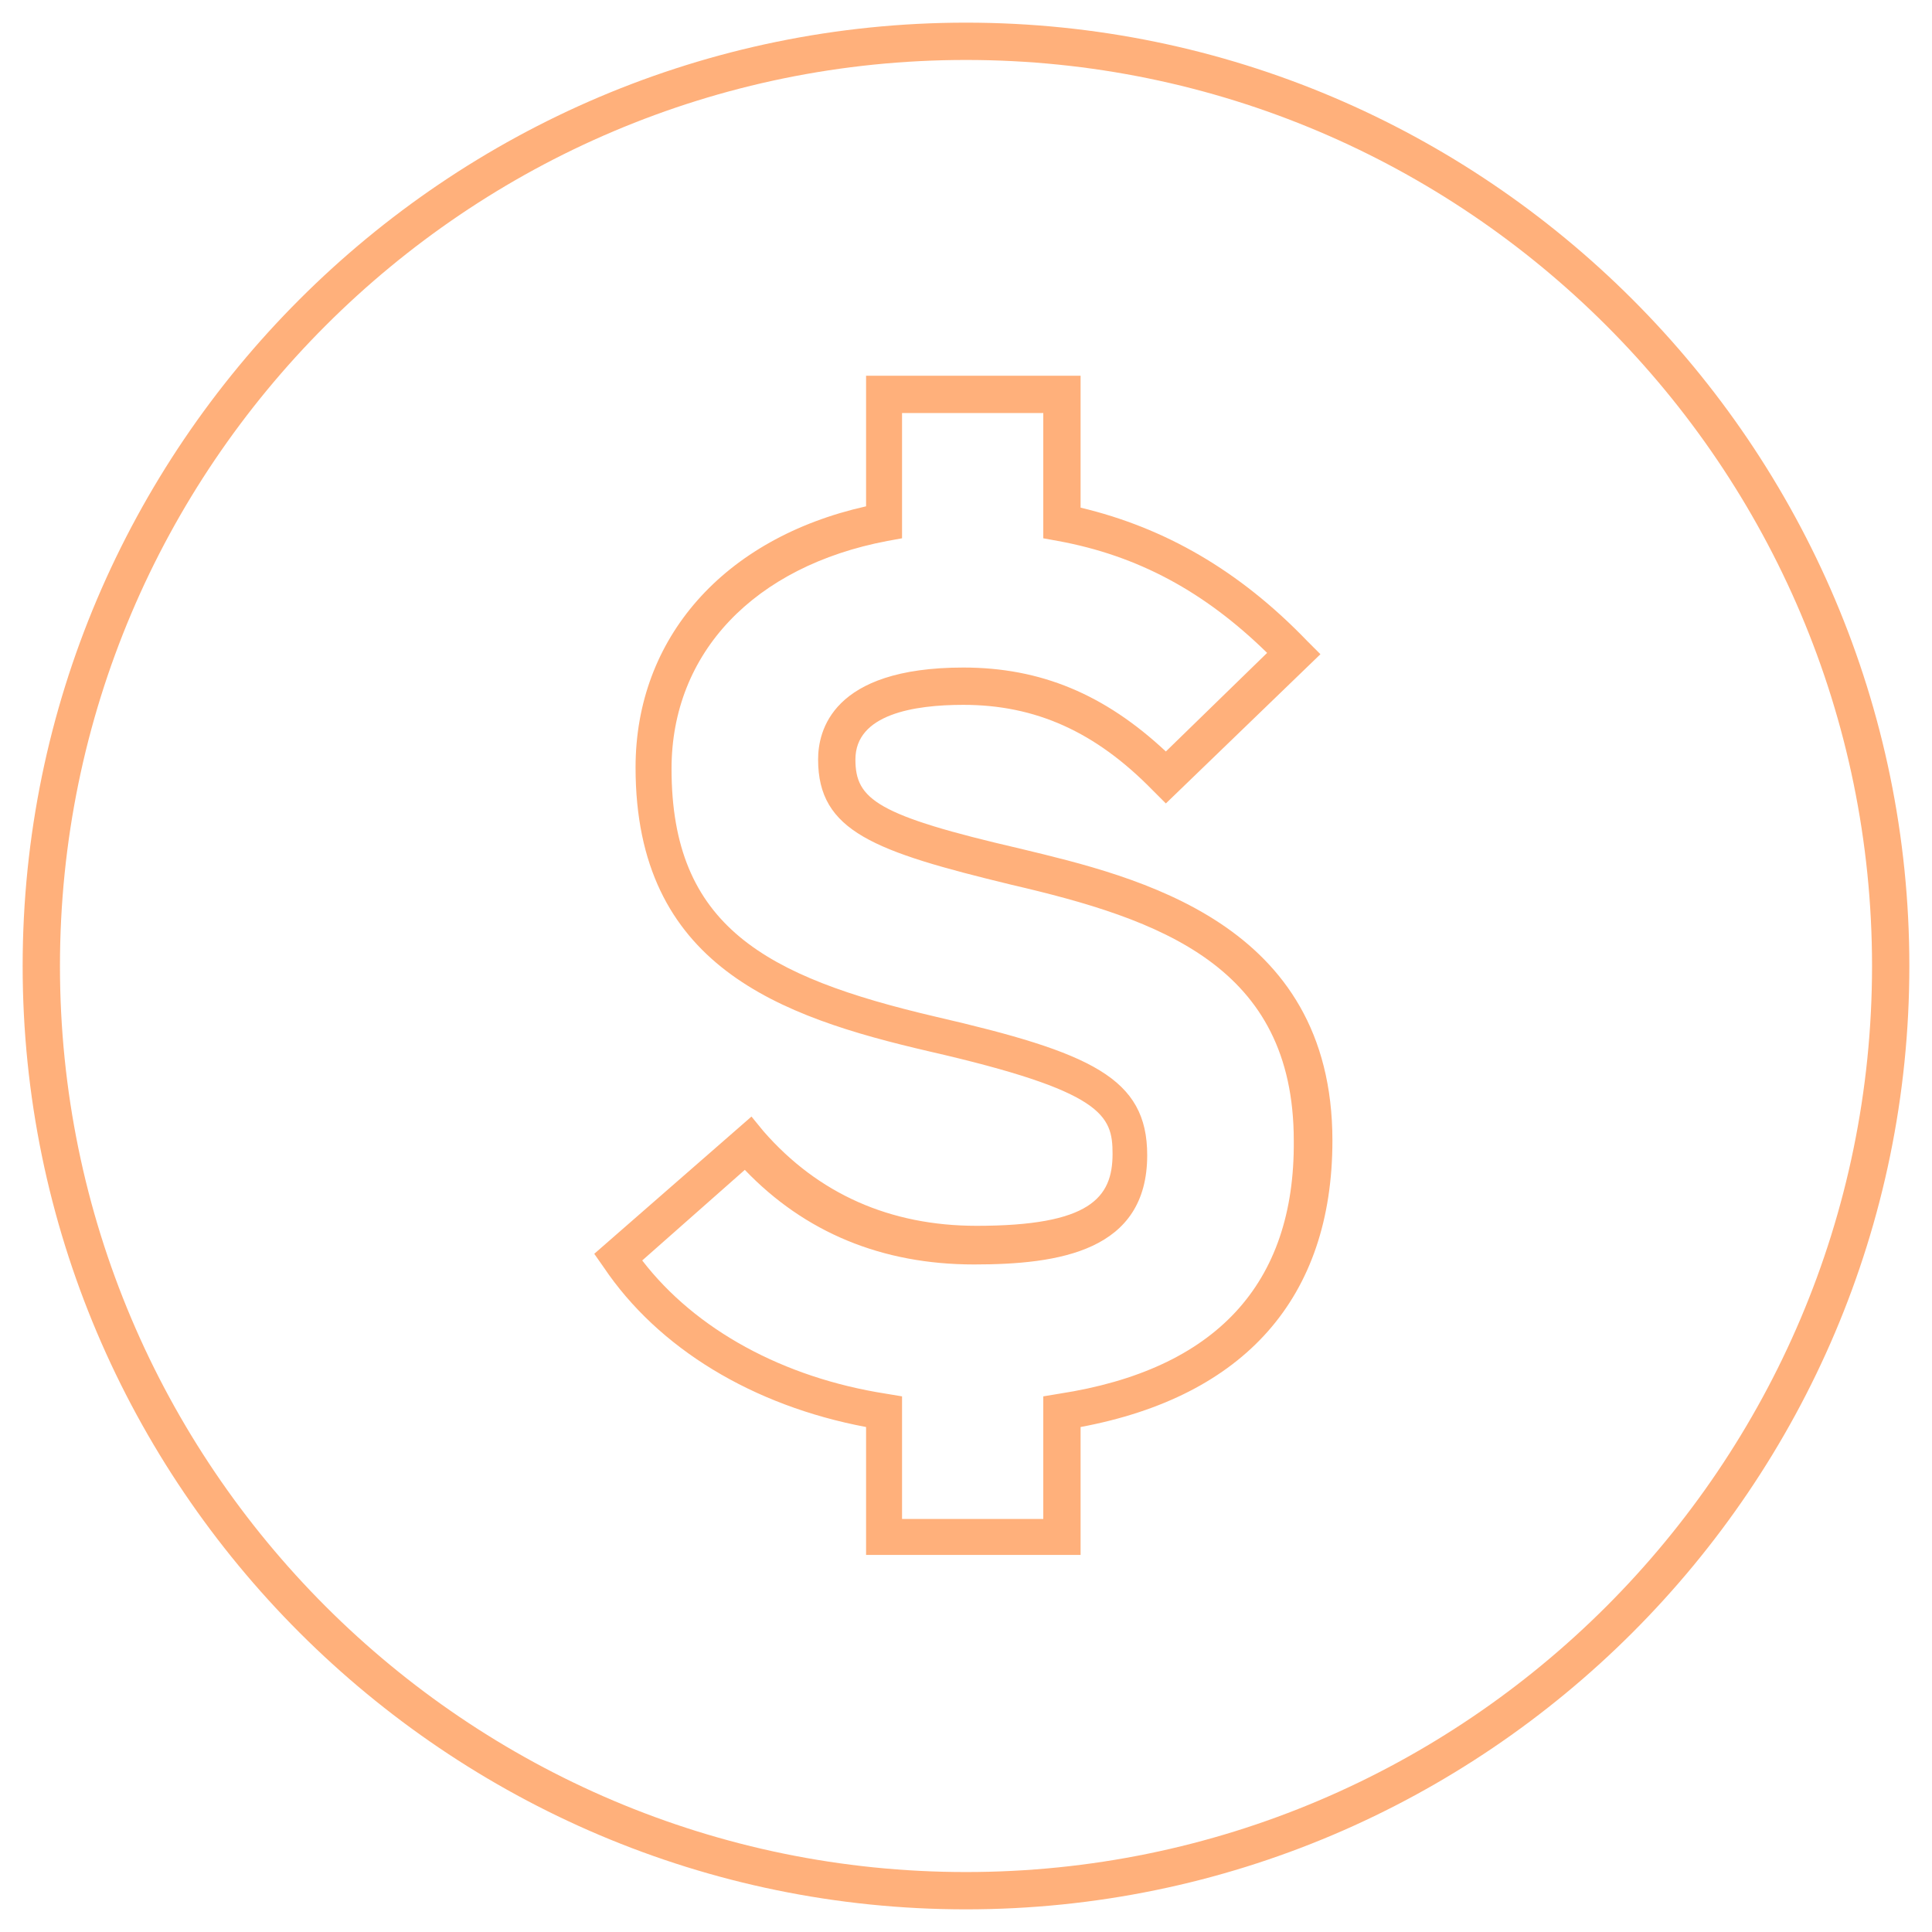 <?xml version="1.0" encoding="utf-8"?>
<!-- Generator: Adobe Illustrator 28.1.0, SVG Export Plug-In . SVG Version: 6.00 Build 0)  -->
<svg version="1.1" id="Layer_1" xmlns="http://www.w3.org/2000/svg" xmlns:xlink="http://www.w3.org/1999/xlink" x="0px" y="0px"
	 viewBox="0 0 145 145" style="enable-background:new 0 0 145 145;" xml:space="preserve">
<style type="text/css">
	.st0{fill:#FFB07B;}
</style>
<g>
	<path class="st0" d="M72.5,1.7c-39,0-70.8,31.8-70.8,70.8s31.8,70.8,70.8,70.8s70.8-31.8,70.8-70.8S111.5,1.7,72.5,1.7z
		 M72.5,140.5c-37.5,0-68-30.5-68-68s30.5-68,68-68s68,30.5,68,68S110,140.5,72.5,140.5z"/>
	<path class="st0" d="M76.6,63.7c-10.8-2.5-12.4-3.7-12.4-6.7c0-3.4,4.4-4.1,8.1-4.1c5.4,0,9.9,2,14.2,6.4l1,1l11.6-11.2l-1-1
		c-5.1-5.3-10.7-8.5-17-10v-9.9H65V38c-10.7,2.4-17.3,9.9-17.3,19.6c0,14.9,10.8,18.7,22,21.3c13.1,3,13.8,4.8,13.8,7.7
		c0,3.3-1.7,5.4-10.2,5.4c-6.5,0-11.9-2.4-16-7.1l-0.9-1.1L44.6,94.1l0.7,1c4.1,6.1,11.2,10.4,19.7,12v9.6h16.1v-9.6
		c12.3-2.3,18.9-9.7,18.9-21.5C100,69.2,85.3,65.8,76.6,63.7z M79.5,104.6l-1.2,0.2v9.2H67.7v-9.2l-1.2-0.2
		c-7.7-1.2-14.3-4.8-18.3-10l7.7-6.8c4.5,4.7,10.3,7.1,17.2,7.1c6.4,0,13-1,13-8.2c0-5.8-4.2-7.7-15.9-10.4
		c-12.8-3-19.8-6.8-19.8-18.6c0-8.7,6.2-15.2,16.2-17.1l1.1-0.2V31h10.6v9.4l1.1,0.2c6,1.1,11,3.8,15.7,8.4l-7.6,7.4
		c-4.6-4.3-9.4-6.3-15.2-6.3c-9.9,0-10.9,4.8-10.9,6.9c0,5.4,4.2,6.9,14.5,9.4c11.2,2.6,21.2,6.1,21.2,19.2
		C97.2,96.4,91.2,102.8,79.5,104.6z"/>
</g>
</svg>
